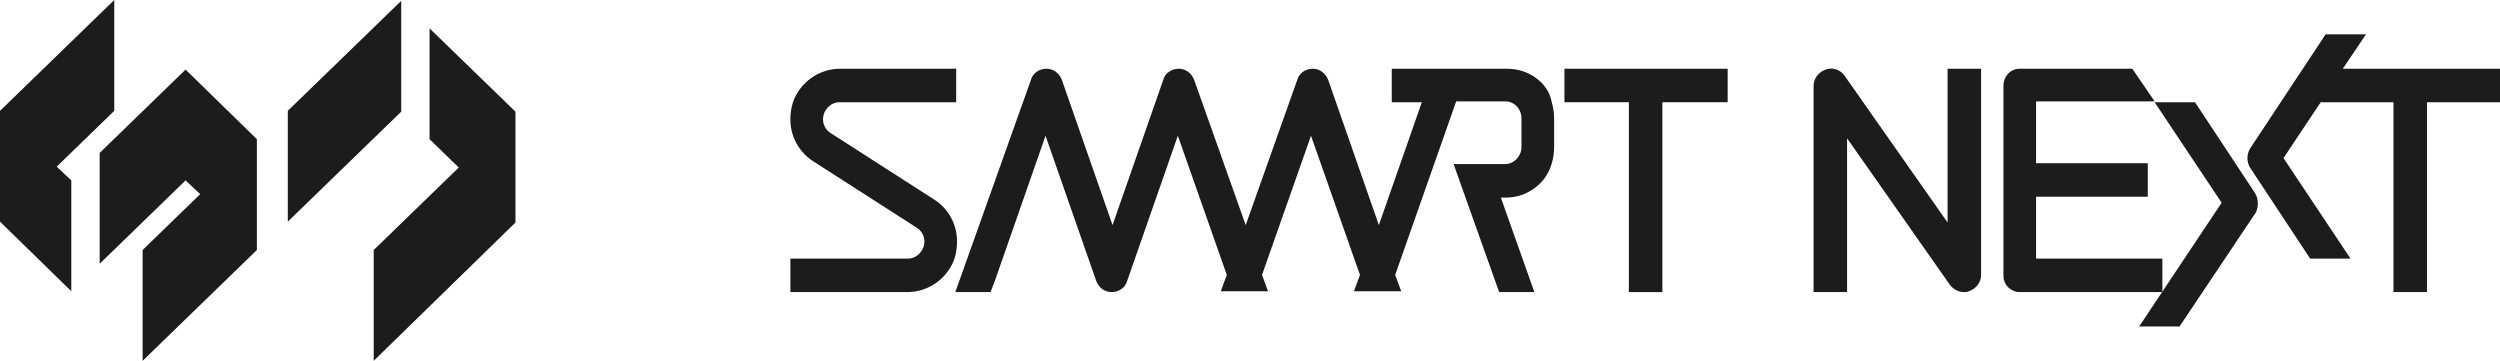 <svg width="291" height="42" viewBox="0 0 291 42" fill="none" xmlns="http://www.w3.org/2000/svg">
<g clip-path="url(#clip0_3069_2058)">
<path d="M182.1 8V11.9H189.6V34H193.5V11.9H201.1V8H182.1Z" fill="#1C1C1C"/>
<path d="M177.3 8.3C176.7 8.1 176 8 175.4 8H162V11.9H165.5L160.5 26.2L154.6 9.3C154.3 8.5 153.6 8 152.8 8C152 8 151.2 8.5 151 9.3L145 26.2L139 9.3C138.7 8.5 138 8 137.2 8C136.4 8 135.6 8.5 135.4 9.3L129.5 26.2L123.6 9.3C123.3 8.5 122.6 8 121.8 8C121 8 120.2 8.5 120 9.3L111.2 34H115.3L115.8 32.7L121.7 15.8L127.6 32.7C127.9 33.5 128.6 34 129.4 34C130.2 34 131 33.5 131.2 32.7L137.1 15.8L142.8 32L142.1 33.9H147.6L146.9 32L152.6 15.8L158.3 32L157.6 33.9H163.1L162.4 32L169.5 11.8H175.2C176.3 11.8 177.1 12.7 177.1 13.8V17.1C177.1 18.2 176.2 19.1 175.2 19.1H169.2L174.5 34H178.6L174.7 23H175.2C175.9 23 176.5 22.9 177.1 22.7C178.8 22.1 180.1 20.8 180.6 19.1C180.8 18.5 180.9 17.8 180.9 17.1V13.8C180.9 13.1 180.8 12.5 180.6 11.8C180.3 10.2 179 8.9 177.3 8.3Z" fill="#1C1C1C"/>
<path d="M111.4 28.1C111.4 26 110.3 24.2 108.7 23.2L96.7 15.5C96.2 15.2 95.8 14.6 95.8 13.9C95.8 12.8 96.7 11.9 97.7 11.9H111.3V8H97.8C95.3 8 93.1 9.6 92.3 11.9C92.1 12.5 92 13.2 92 13.9C92 16 93.1 17.8 94.7 18.8L106.7 26.5C107.2 26.8 107.6 27.4 107.6 28.1C107.6 29.2 106.7 30.1 105.7 30.1H92V34H105.6C108.1 34 110.3 32.4 111.1 30.1C111.3 29.5 111.4 28.8 111.4 28.1Z" fill="#1C1C1C"/>
<path d="M272.7 8L275.4 4H270.7L261.9 17.3C261.5 18 261.5 18.8 261.9 19.5L268.9 30.1H273.6L265.8 18.4L270.2 11.8V11.9H278.6V34H282.5V11.9H291V8H272.7Z" fill="#1C1C1C"/>
<path d="M226.7 25.9L214.7 8.8C214.2 8.1 213.3 7.8 212.5 8.1C211.7 8.4 211.1 9.1 211.1 10V34H215V16.1L227 33.2C227.4 33.7 228 34 228.6 34C228.8 34 229 34 229.2 33.9C230 33.6 230.6 32.9 230.6 32V8H226.7V25.9Z" fill="#1C1C1C"/>
<path d="M235.1 8C234 8 233.2 8.9 233.2 10V32.1C233.2 33.2 234.1 34 235.1 34H251.7V30.1H237V22.9H250V19H237V11.8H250.8L248.2 8H235.1Z" fill="#1C1C1C"/>
<path d="M262.5 22.5L255.5 11.9H251.3H250.8L258.6 23.6L249 38H253.7L262.6 24.7C262.9 24 262.9 23.2 262.5 22.5Z" fill="#1C1C1C"/>
<path d="M13.3 12.9V0L0 12.9V25.8L8.3 33.9V21L6.6 19.4L13.3 12.9Z" fill="#1C1C1C"/>
<path d="M11.6 17.8V30.7L21.6 21L23.3 22.6L16.6 29.1V42L29.9 29.1V16.2L21.6 8.1L11.6 17.8Z" fill="#1C1C1C"/>
<path d="M46.7 0.1L33.5 12.9V25.8L46.7 13V0.1Z" fill="#1C1C1C"/>
<path d="M50 3.3V16.2L53.4 19.5L43.5 29.1V42L60 25.9V13L50 3.3Z" fill="#1C1C1C"/>
</g>
<defs>
<clipPath id="clip0_3069_2058">
<rect width="291" height="42" fill="white"/>
</clipPath>
</defs>
</svg>
